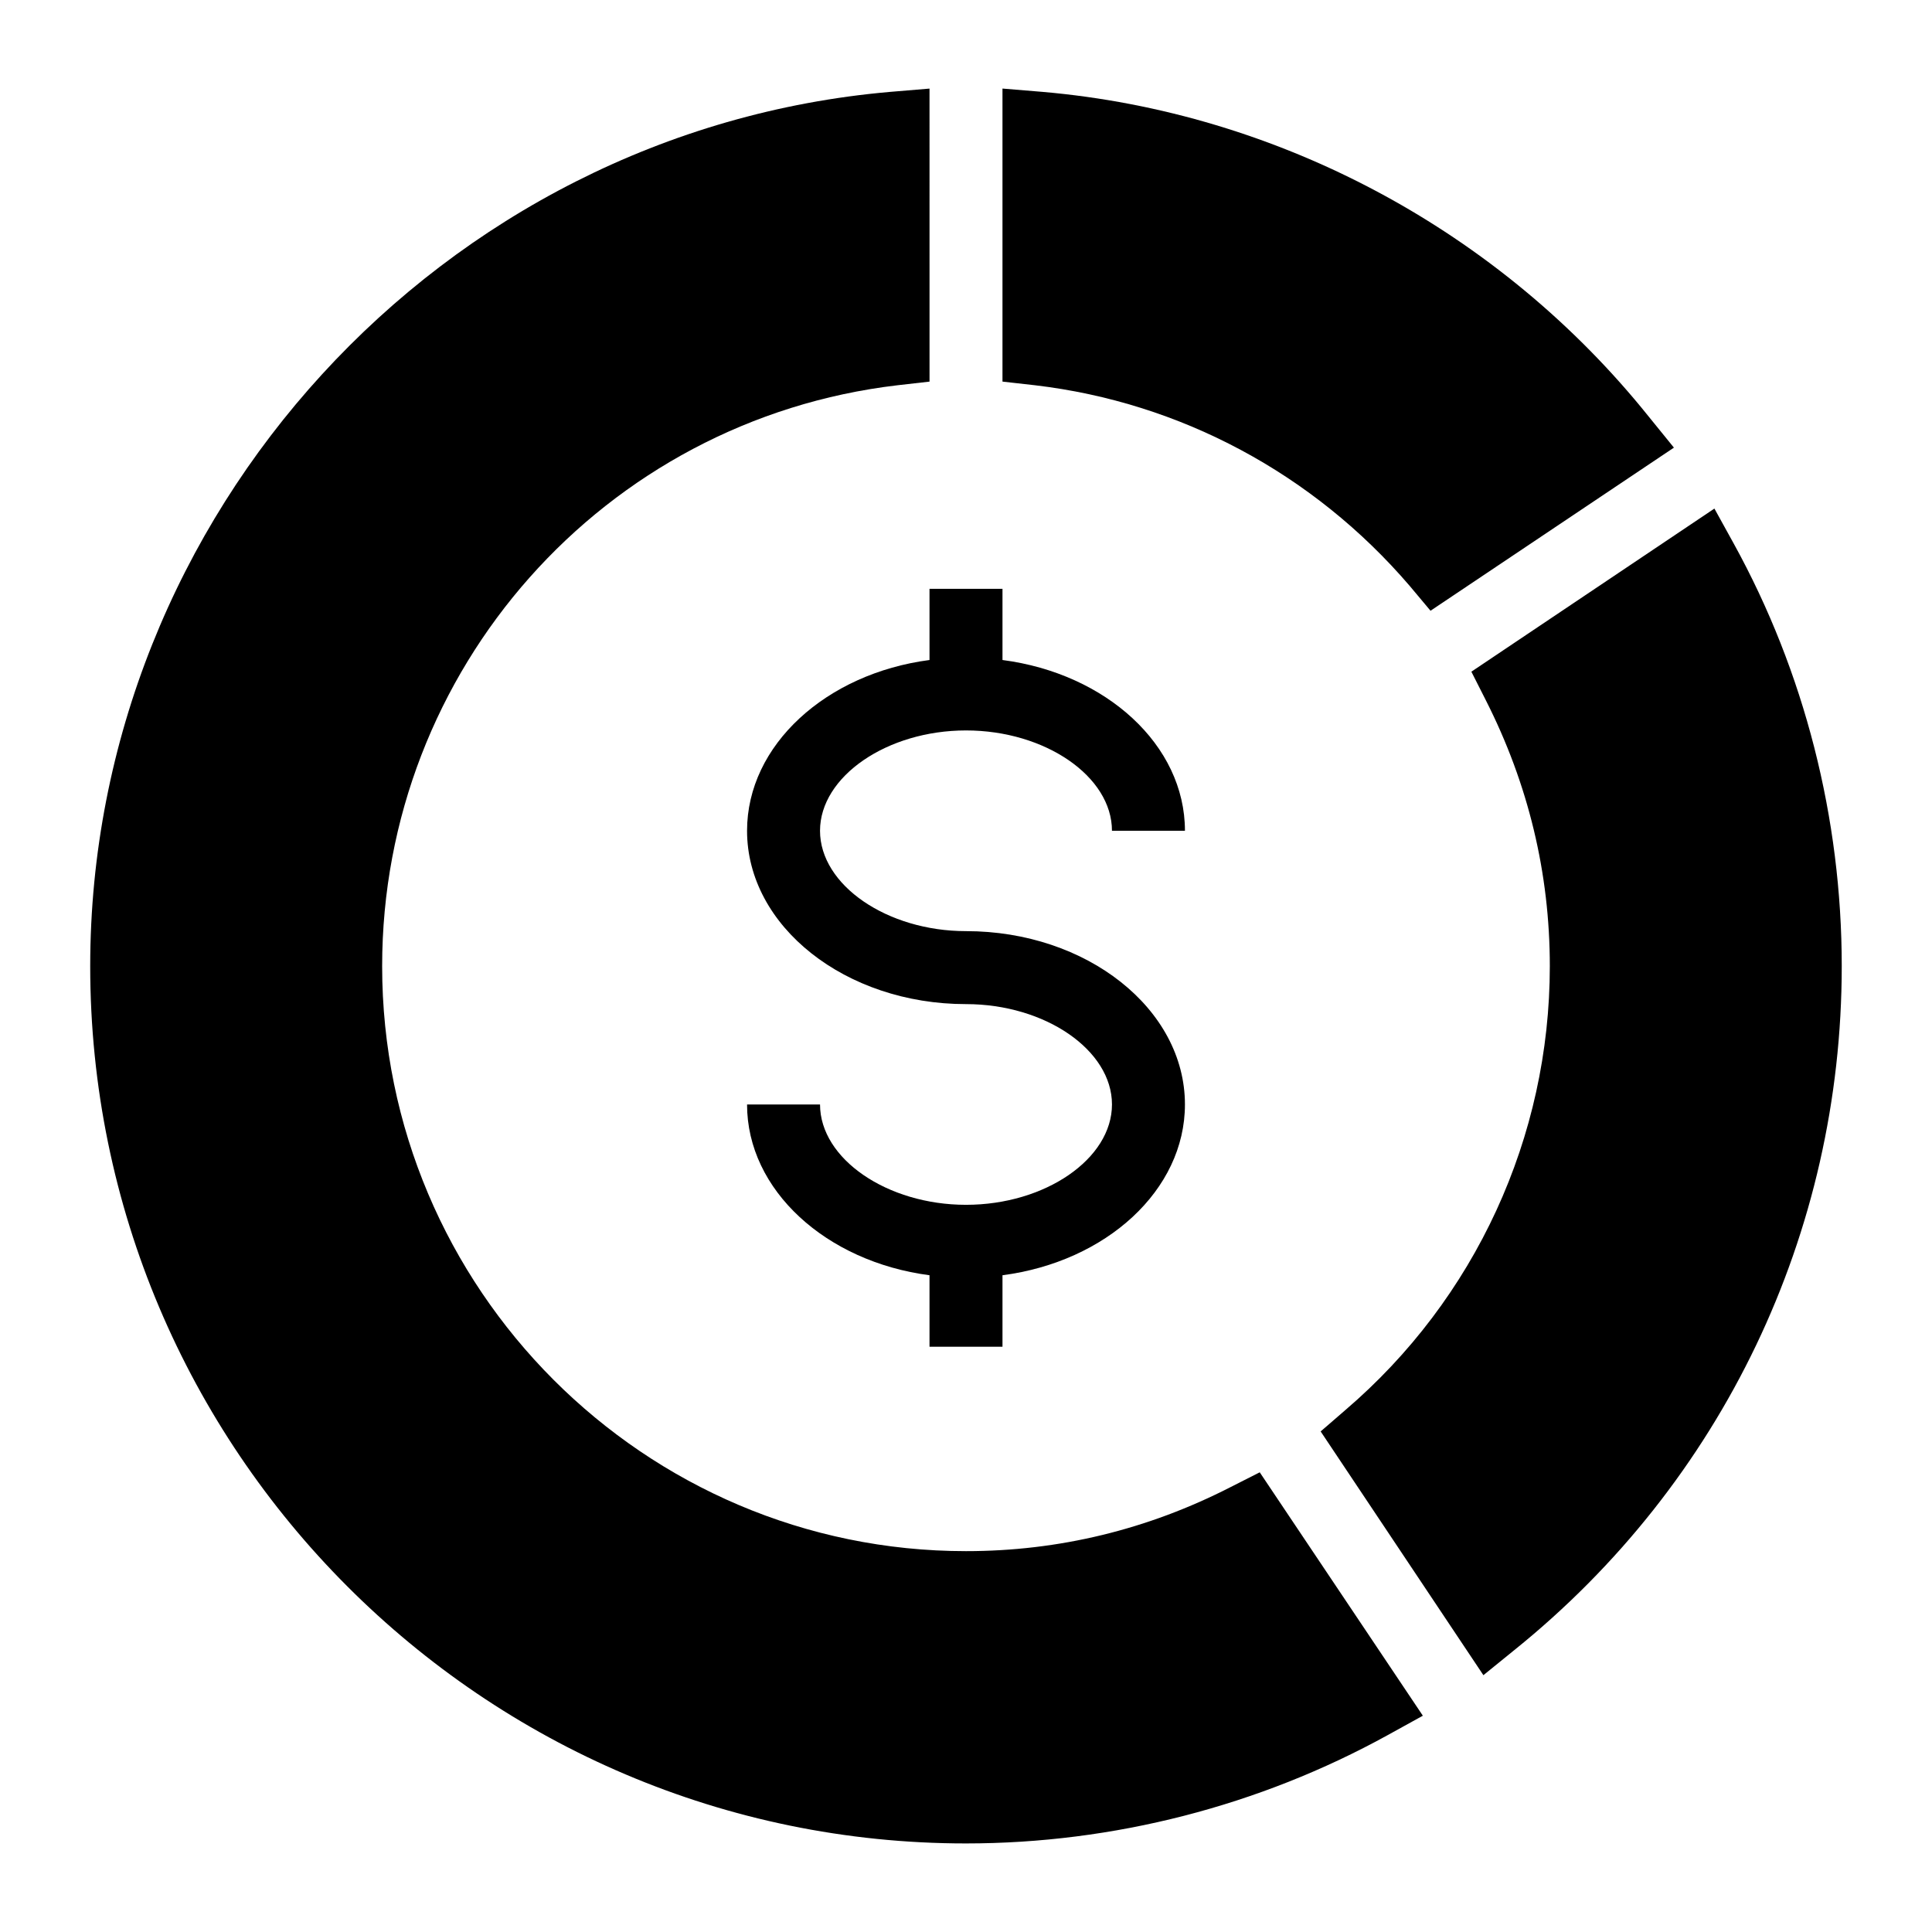 <?xml version="1.0" encoding="UTF-8"?>
<!-- Uploaded to: SVG Repo, www.svgrepo.com, Generator: SVG Repo Mixer Tools -->
<svg fill="#000000" width="800px" height="800px" version="1.1" viewBox="144 144 512 512" xmlns="http://www.w3.org/2000/svg">
 <g>
  <path d="m603.46 288.06-5.125-9.285-64.406 43.227 3.867 7.641c11.219 22.145 16.922 45.742 16.922 70.402 0 45.258-19.727 88.195-54.25 117.69l-6.481 5.609 43.129 64.598 8.219-6.672c55.121-44.387 86.746-110.54 86.746-181.23 0.004-39.164-9.859-77.945-28.621-111.98z"/>
  <path d="m517.59 299.28 5.512 6.574 64.504-43.227-6.672-8.219c-39.457-49.223-98.059-80.652-160.72-86.066l-10.547-0.871v77.656l8.605 0.969c38.586 4.539 73.887 23.492 99.32 53.184z"/>
  <path d="m390.33 300.05v18.859c-27.367 3.578-48.352 22.531-48.352 45.258 0 25.336 26.109 45.934 58.023 45.934 20.984 0 38.684 12.184 38.684 26.594 0 14.41-17.695 26.594-38.684 26.594-20.887 0-38.684-12.184-38.684-26.594h-19.34c0 22.727 20.984 41.68 48.352 45.258v18.953h19.34v-18.953c27.465-3.578 48.352-22.531 48.352-45.258 0-25.336-26.016-45.934-58.023-45.934-20.887 0-38.684-12.184-38.684-26.594s17.793-26.594 38.684-26.594c20.984 0 38.684 12.184 38.684 26.594h19.34c0-22.727-20.887-41.68-48.352-45.258v-18.859z"/>
  <path d="m470.21 538.05c-22.051 11.312-45.645 17.02-70.207 17.02-85.293 0-154.73-69.531-154.73-155.02 0-78.621 58.699-144.77 136.55-153.95l8.512-0.969-0.004-77.652-10.445 0.871c-118.85 10.344-211.98 112.08-211.98 231.7 0 128.13 104.15 232.48 232.09 232.48 39.07 0 77.75-9.961 111.79-28.723l9.285-5.125-43.227-64.504z"/>
 </g>
</svg>